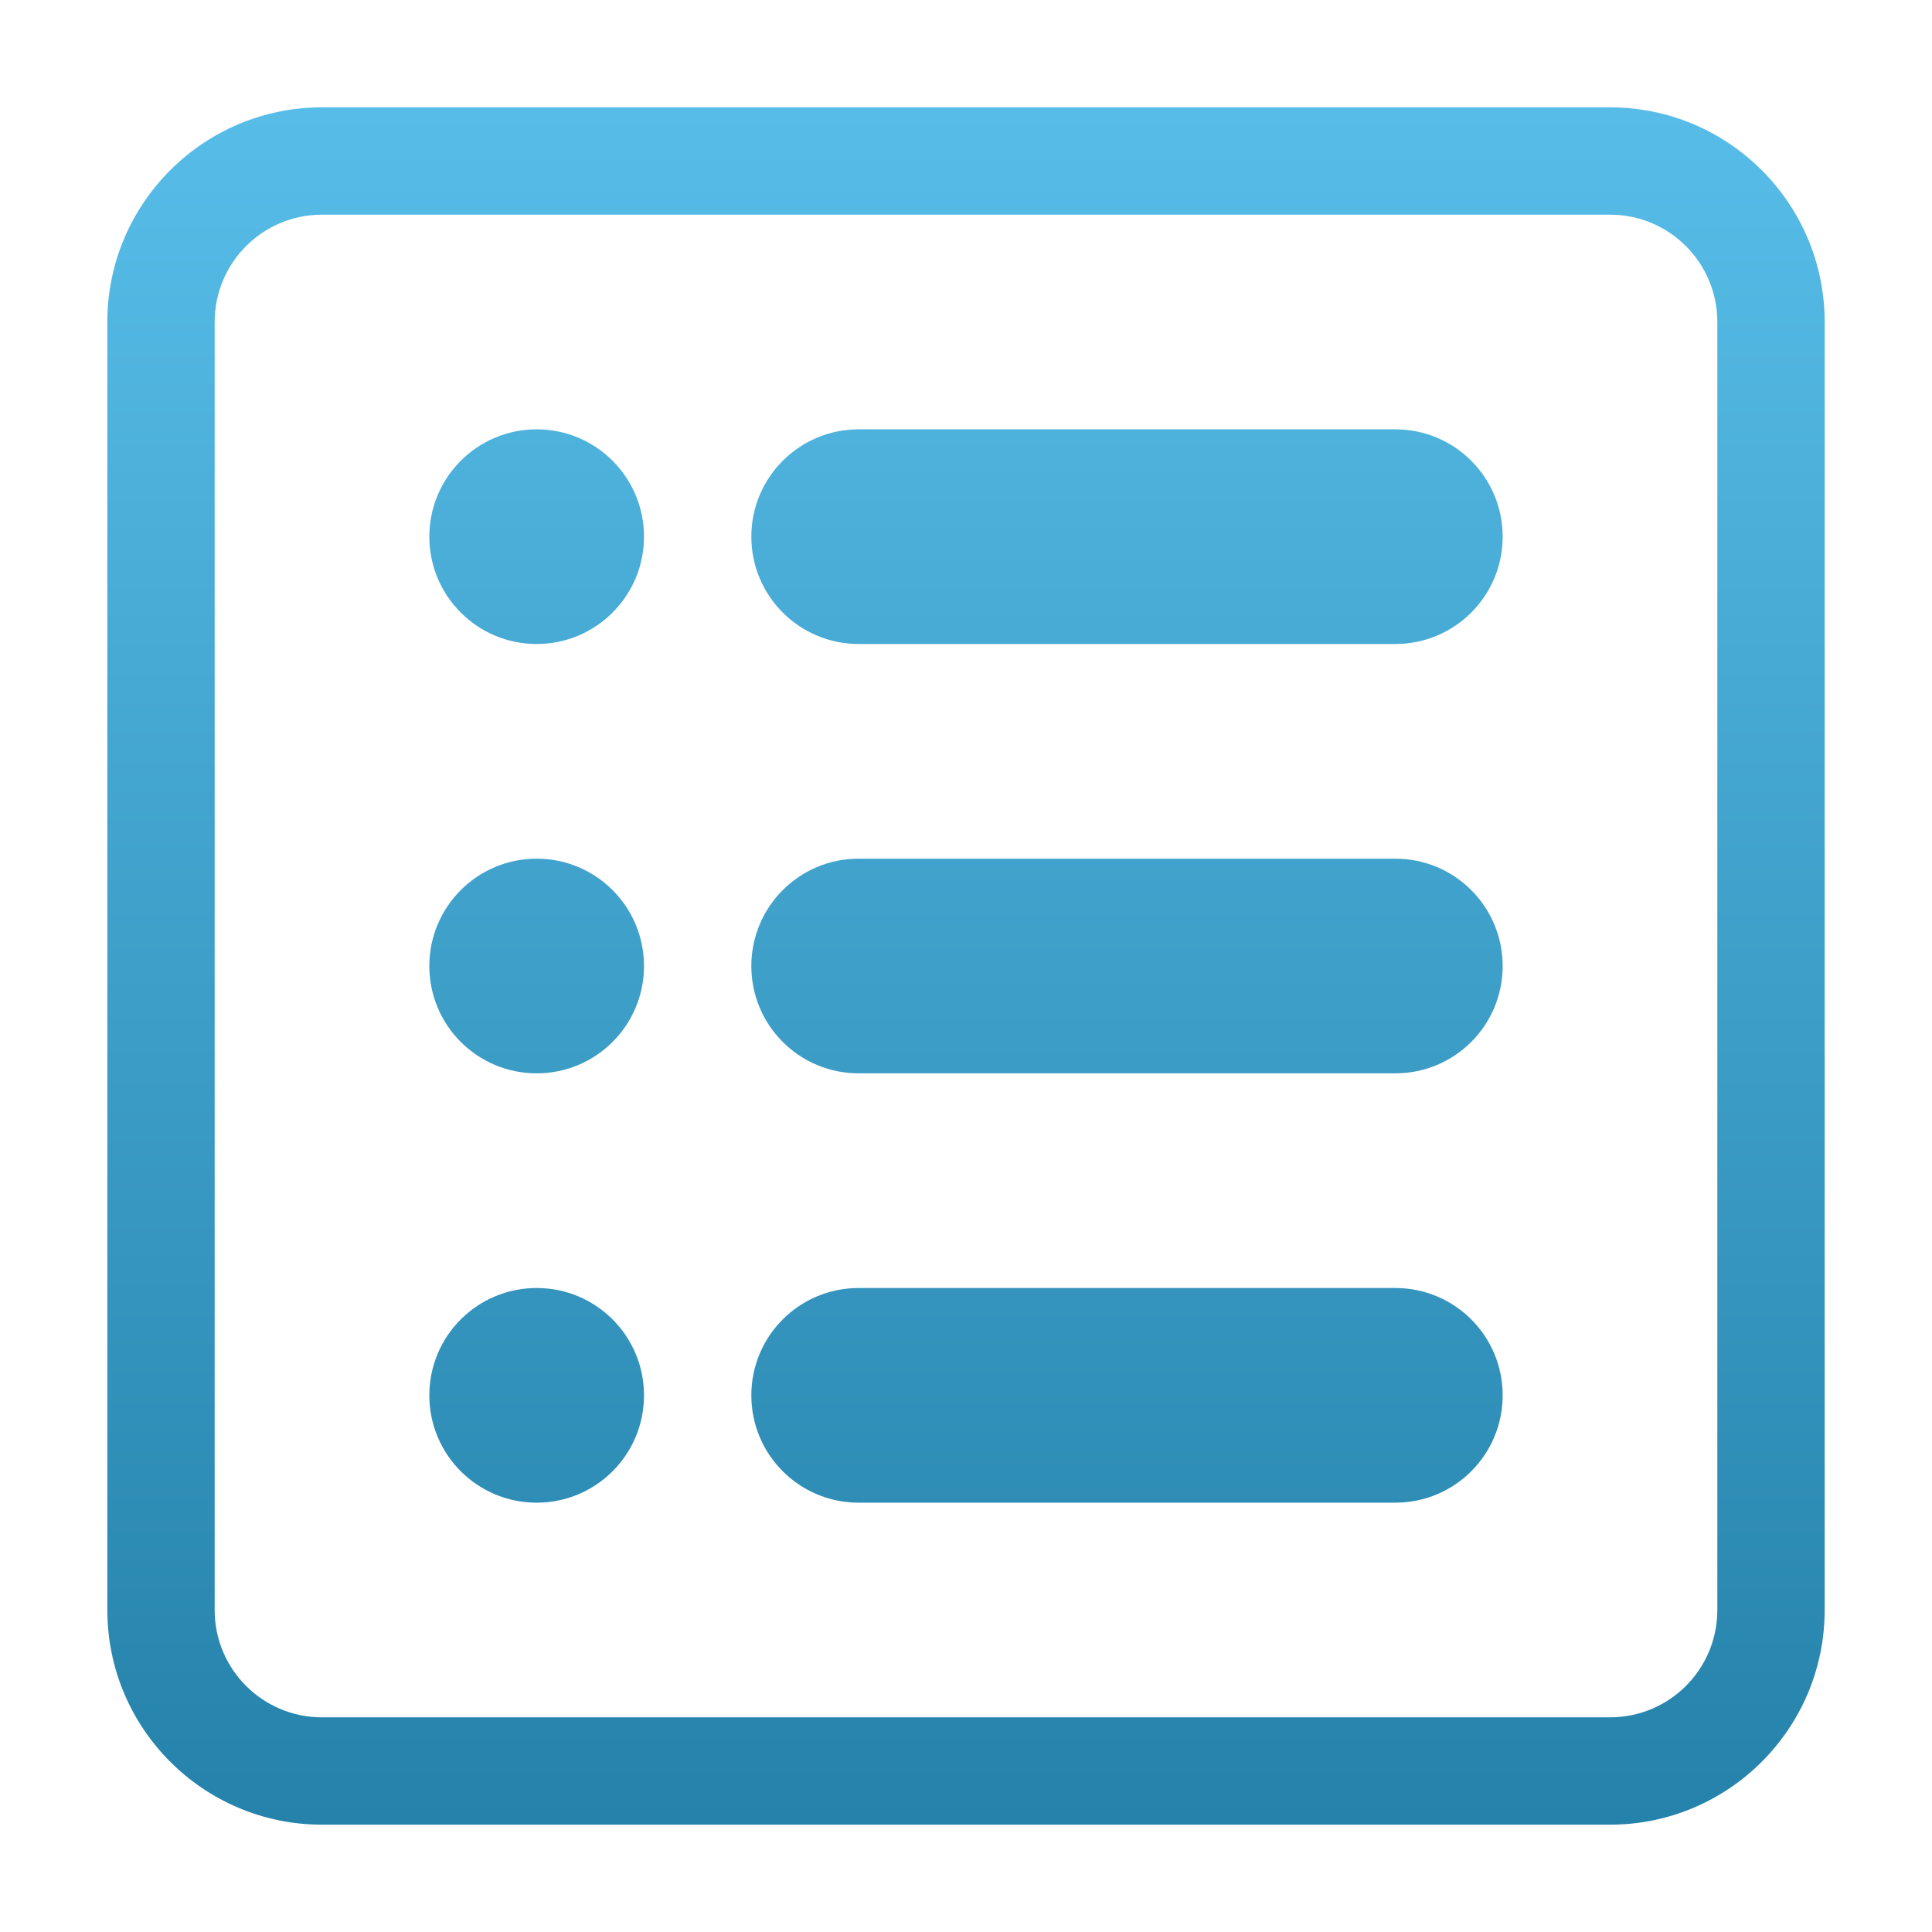 <?xml version="1.0" encoding="utf-8"?>
<!-- Generator: Adobe Illustrator 16.0.0, SVG Export Plug-In . SVG Version: 6.00 Build 0)  -->
<!DOCTYPE svg PUBLIC "-//W3C//DTD SVG 1.1//EN" "http://www.w3.org/Graphics/SVG/1.1/DTD/svg11.dtd">
<svg version="1.1" id="Layer_1" xmlns:x="http://ns.adobe.com/Extensibility/1.0/" xmlns:i="http://ns.adobe.com/AdobeIllustrator/10.0/" xmlns:graph="http://ns.adobe.com/Graphs/1.0/"
	 xmlns="http://www.w3.org/2000/svg" xmlns:xlink="http://www.w3.org/1999/xlink" x="0px" y="0px" width="18px" height="18px"
	 viewBox="0 0 18 18" enable-background="new 0 0 18 18" xml:space="preserve">
<g>
	<g>
		
			<linearGradient id="SVGID_1_" gradientUnits="userSpaceOnUse" x1="292.601" y1="-404.99" x2="292.601" y2="-388.99" gradientTransform="matrix(1 0 0 -1 -283.6 -387.99)">
			<stop  offset="0" style="stop-color:#2582AA"/>
			<stop  offset="1" style="stop-color:#57BDE8"/>
		</linearGradient>
		<path fill="url(#SVGID_1_)" d="M13,12H8c-0.553,0-1,0.447-1,1s0.447,1,1,1h5c0.553,0,1-0.447,1-1S13.553,12,13,12z M5,8
			C4.447,8,4,8.448,4,9c0,0.553,0.447,1,1,1s1-0.447,1-1C6,8.448,5.553,8,5,8z M5,4C4.447,4,4,4.448,4,5s0.447,1,1,1s1-0.448,1-1
			S5.553,4,5,4z M15,1H3C1.896,1,1,1.896,1,3v12c0,1.104,0.896,2,2,2h12c1.104,0,2-0.896,2-2V3C17,1.896,16.104,1,15,1z M16,15
			c0,0.553-0.447,1-1,1H3c-0.553,0-1-0.447-1-1V3c0-0.552,0.447-1,1-1h12c0.553,0,1,0.448,1,1V15z M13,4H8C7.447,4,7,4.448,7,5
			s0.447,1,1,1h5c0.553,0,1-0.448,1-1S13.553,4,13,4z M13,8H8C7.447,8,7,8.448,7,9c0,0.553,0.447,1,1,1h5c0.553,0,1-0.447,1-1
			C14,8.448,13.553,8,13,8z M5,12c-0.553,0-1,0.447-1,1s0.447,1,1,1s1-0.447,1-1S5.553,12,5,12z"/>
	</g>
</g>
</svg>
